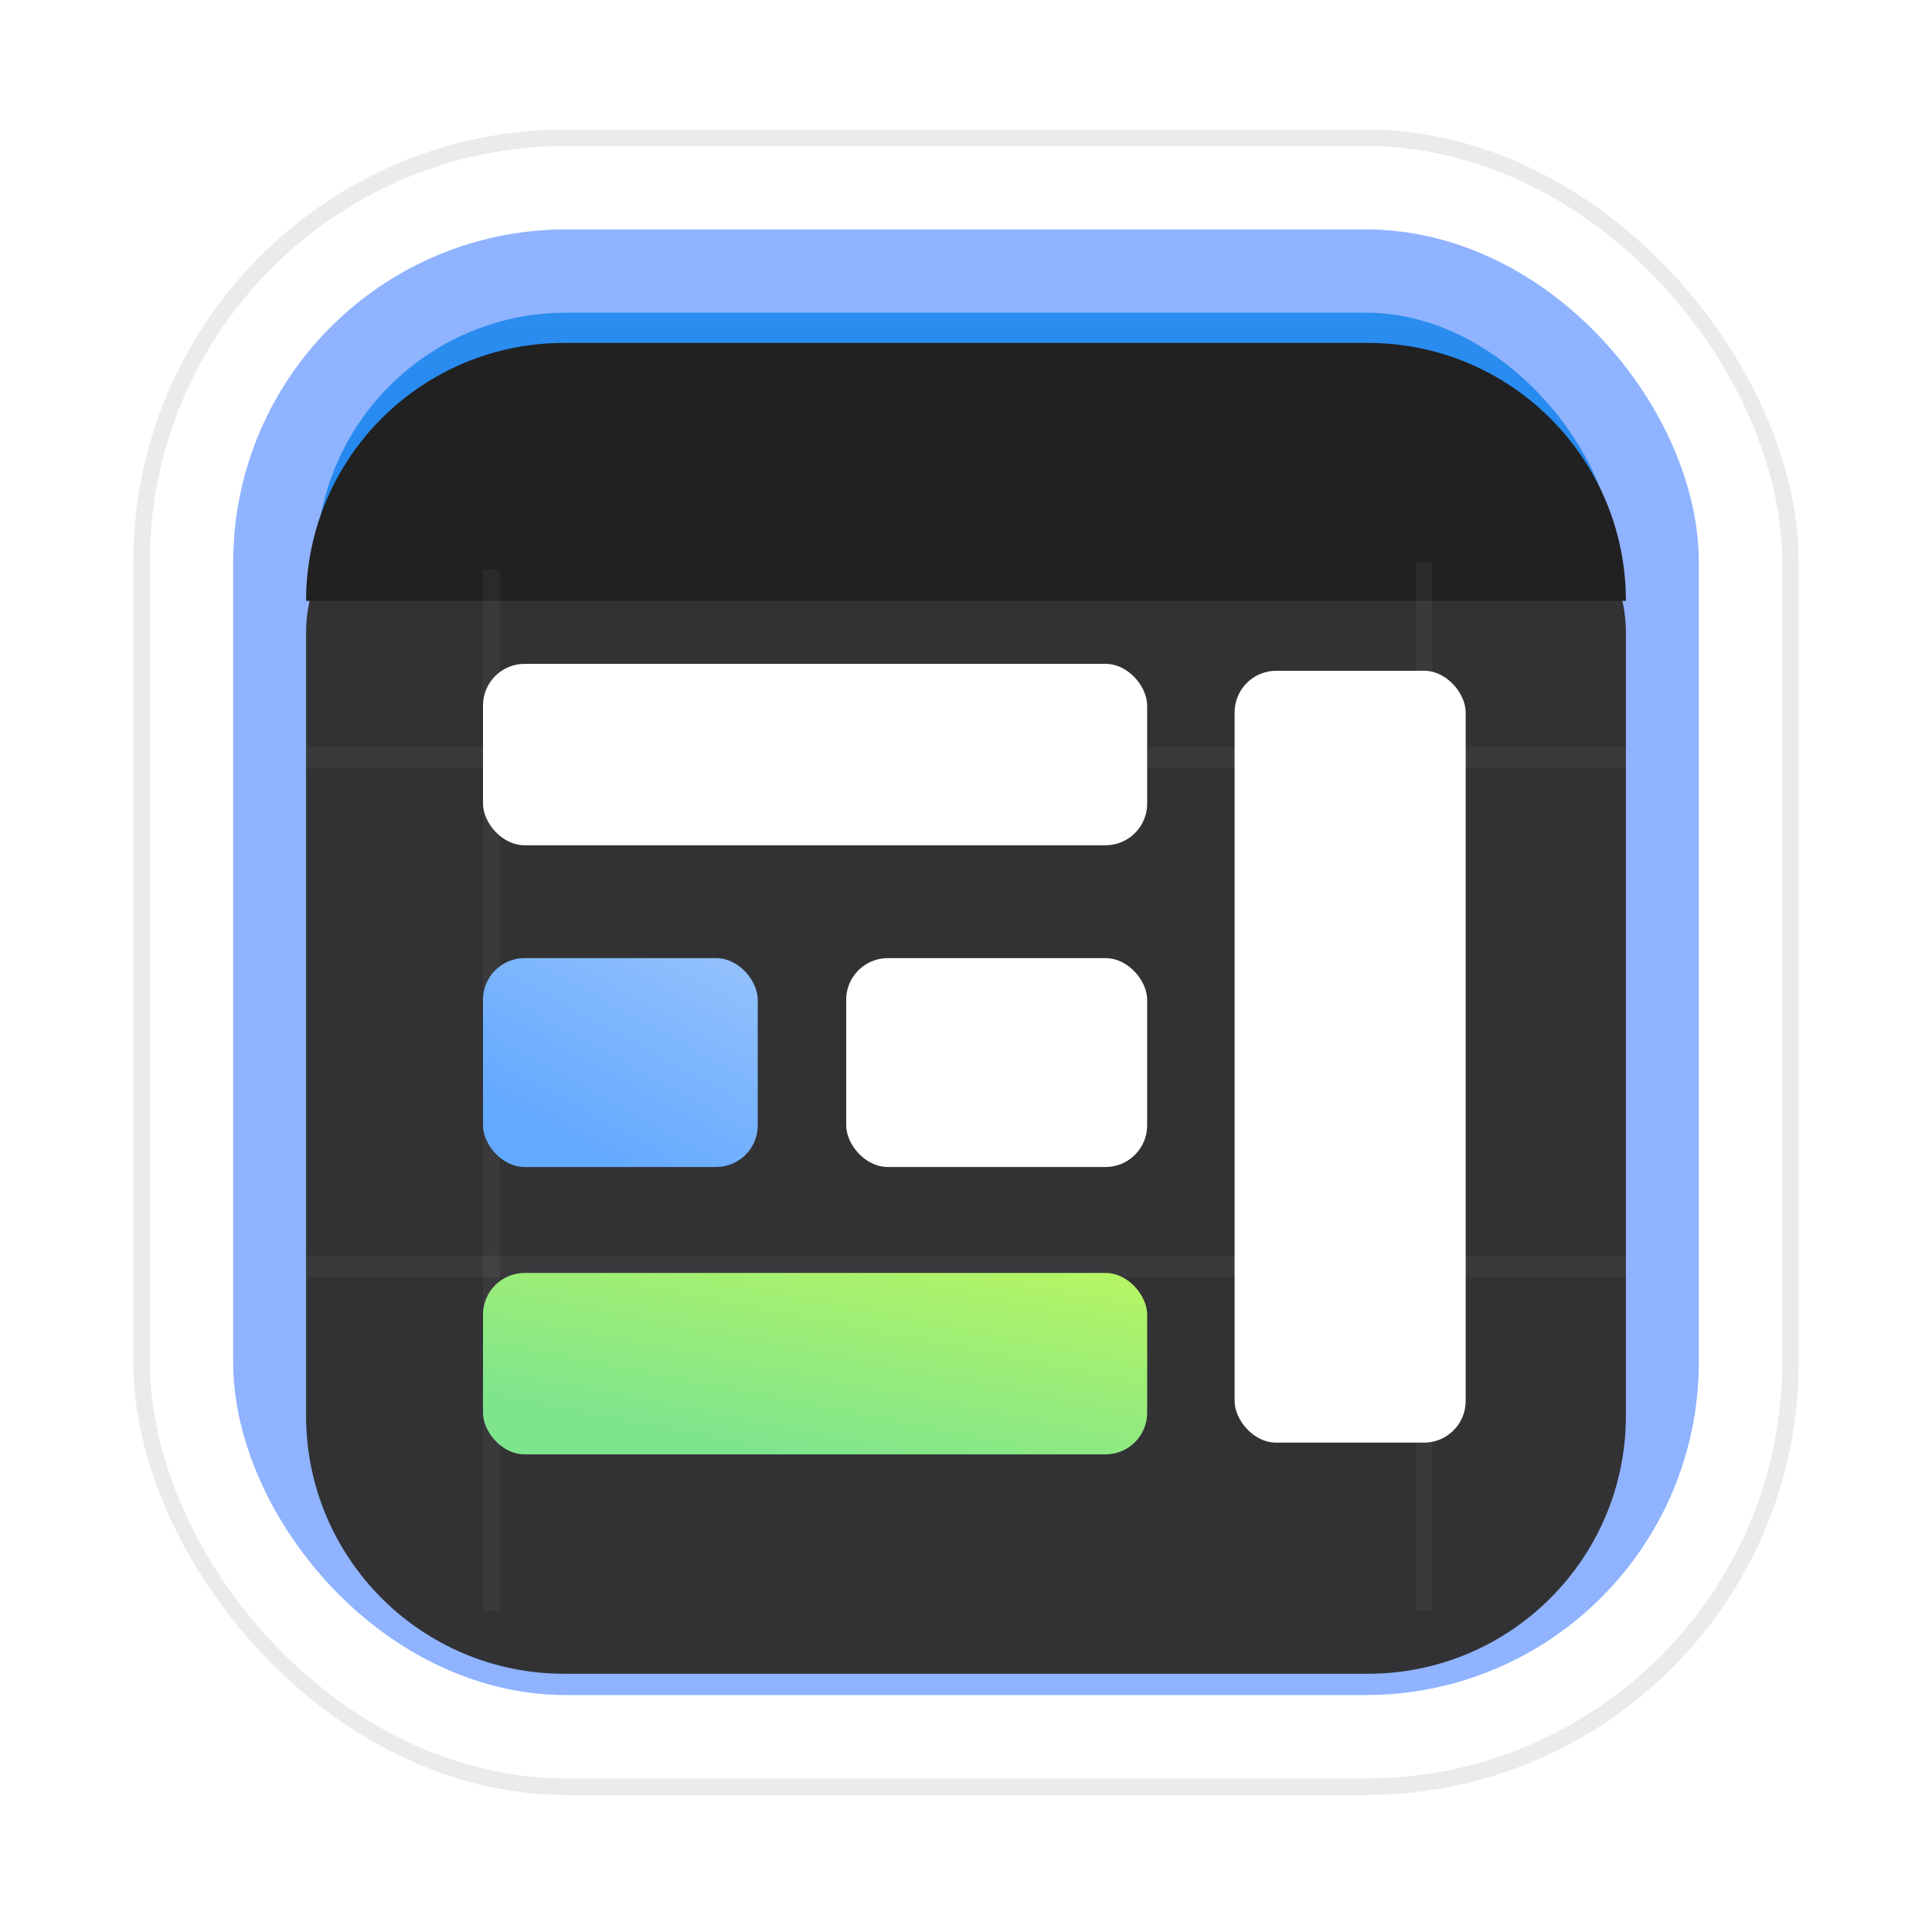 <svg width="116" height="116" viewBox="0 0 116 116" fill="none" xmlns="http://www.w3.org/2000/svg">
<g filter="url(#filter0_d_13751_7406)">
<rect x="8.5" y="4.5" width="99" height="99" rx="25.5" stroke="#EBEBEB"/>
<rect x="11.5" y="7.5" width="93" height="93" rx="22.5" stroke="white" stroke-width="5"/>
<rect x="16.5" y="12.5" width="83" height="83" rx="17.5" fill="url(#paint0_linear_13751_7406)" stroke="#8FB3FF" stroke-width="5"/>
<g filter="url(#filter1_d_13751_7406)">
<path d="M18.377 30.415C18.377 25.726 22.178 21.925 26.867 21.925H89.132C93.821 21.925 97.622 25.726 97.622 30.415V77.457C97.622 86.012 90.687 92.947 82.132 92.947H33.867C25.312 92.947 18.377 86.012 18.377 77.457V30.415Z" fill="#323235"/>
</g>
<g filter="url(#filter2_i_13751_7406)">
<path d="M18.377 30.415C18.377 21.862 25.311 14.929 33.864 14.929H82.136C90.689 14.929 97.622 21.862 97.622 30.415H18.377Z" fill="#212121"/>
</g>
<rect x="18.377" y="41.069" width="79.246" height="1.288" fill="white" fill-opacity="0.04"/>
<rect x="18.377" y="71.613" width="79.246" height="1.288" fill="white" fill-opacity="0.04"/>
<rect x="30" y="30.433" width="62.514" height="1" transform="rotate(90 30 30.433)" fill="white" fill-opacity="0.04"/>
<rect x="86" y="30" width="62.947" height="1" transform="rotate(90 86 30)" fill="white" fill-opacity="0.04"/>
<g filter="url(#filter3_di_13751_7406)">
<rect x="29" y="34.085" width="39.877" height="10.892" rx="2.5" fill="white"/>
</g>
<g filter="url(#filter4_di_13751_7406)">
<rect x="29" y="70.656" width="39.877" height="10.892" rx="2.5" fill="url(#paint1_linear_13751_7406)"/>
</g>
<g filter="url(#filter5_di_13751_7406)">
<rect x="29" y="51.753" width="16.496" height="12.542" rx="2.5" fill="url(#paint2_linear_13751_7406)"/>
</g>
<g filter="url(#filter6_di_13751_7406)">
<rect x="50.807" y="51.753" width="18.07" height="12.542" rx="2.5" fill="white"/>
</g>
<g filter="url(#filter7_di_13751_7406)">
<rect x="74.127" y="34.5" width="13.874" height="46.344" rx="2.5" fill="white"/>
</g>
</g>
<defs>
<filter id="filter0_d_13751_7406" x="0.453" y="0.226" width="115.094" height="115.094" filterUnits="userSpaceOnUse" color-interpolation-filters="sRGB">
<feFlood flood-opacity="0" result="BackgroundImageFix"/>
<feColorMatrix in="SourceAlpha" type="matrix" values="0 0 0 0 0 0 0 0 0 0 0 0 0 0 0 0 0 0 127 0" result="hardAlpha"/>
<feOffset dy="3.774"/>
<feGaussianBlur stdDeviation="3.774"/>
<feColorMatrix type="matrix" values="0 0 0 0 0.141 0 0 0 0 0.18 0 0 0 0 0.259 0 0 0 0.2 0"/>
<feBlend mode="normal" in2="BackgroundImageFix" result="effect1_dropShadow_13751_7406"/>
<feBlend mode="normal" in="SourceGraphic" in2="effect1_dropShadow_13751_7406" result="shape"/>
</filter>
<filter id="filter1_d_13751_7406" x="14.603" y="21.925" width="86.793" height="78.57" filterUnits="userSpaceOnUse" color-interpolation-filters="sRGB">
<feFlood flood-opacity="0" result="BackgroundImageFix"/>
<feColorMatrix in="SourceAlpha" type="matrix" values="0 0 0 0 0 0 0 0 0 0 0 0 0 0 0 0 0 0 127 0" result="hardAlpha"/>
<feOffset dy="3.774"/>
<feGaussianBlur stdDeviation="1.887"/>
<feComposite in2="hardAlpha" operator="out"/>
<feColorMatrix type="matrix" values="0 0 0 0 0 0 0 0 0 0 0 0 0 0 0 0 0 0 0.25 0"/>
<feBlend mode="normal" in2="BackgroundImageFix" result="effect1_dropShadow_13751_7406"/>
<feBlend mode="normal" in="SourceGraphic" in2="effect1_dropShadow_13751_7406" result="shape"/>
</filter>
<filter id="filter2_i_13751_7406" x="18.377" y="14.929" width="79.245" height="17.374" filterUnits="userSpaceOnUse" color-interpolation-filters="sRGB">
<feFlood flood-opacity="0" result="BackgroundImageFix"/>
<feBlend mode="normal" in="SourceGraphic" in2="BackgroundImageFix" result="shape"/>
<feColorMatrix in="SourceAlpha" type="matrix" values="0 0 0 0 0 0 0 0 0 0 0 0 0 0 0 0 0 0 127 0" result="hardAlpha"/>
<feOffset dy="1.887"/>
<feGaussianBlur stdDeviation="0.943"/>
<feComposite in2="hardAlpha" operator="arithmetic" k2="-1" k3="1"/>
<feColorMatrix type="matrix" values="0 0 0 0 1 0 0 0 0 1 0 0 0 0 1 0 0 0 0.25 0"/>
<feBlend mode="normal" in2="shape" result="effect1_innerShadow_13751_7406"/>
</filter>
<filter id="filter3_di_13751_7406" x="26" y="32.085" width="45.877" height="16.892" filterUnits="userSpaceOnUse" color-interpolation-filters="sRGB">
<feFlood flood-opacity="0" result="BackgroundImageFix"/>
<feColorMatrix in="SourceAlpha" type="matrix" values="0 0 0 0 0 0 0 0 0 0 0 0 0 0 0 0 0 0 127 0" result="hardAlpha"/>
<feOffset dy="1"/>
<feGaussianBlur stdDeviation="1.5"/>
<feComposite in2="hardAlpha" operator="out"/>
<feColorMatrix type="matrix" values="0 0 0 0 0 0 0 0 0 0 0 0 0 0 0 0 0 0 0.45 0"/>
<feBlend mode="normal" in2="BackgroundImageFix" result="effect1_dropShadow_13751_7406"/>
<feBlend mode="normal" in="SourceGraphic" in2="effect1_dropShadow_13751_7406" result="shape"/>
<feColorMatrix in="SourceAlpha" type="matrix" values="0 0 0 0 0 0 0 0 0 0 0 0 0 0 0 0 0 0 127 0" result="hardAlpha"/>
<feOffset dy="1"/>
<feGaussianBlur stdDeviation="1"/>
<feComposite in2="hardAlpha" operator="arithmetic" k2="-1" k3="1"/>
<feColorMatrix type="matrix" values="0 0 0 0 0 0 0 0 0 0 0 0 0 0 0 0 0 0 0.25 0"/>
<feBlend mode="normal" in2="shape" result="effect2_innerShadow_13751_7406"/>
</filter>
<filter id="filter4_di_13751_7406" x="26" y="68.656" width="45.877" height="16.892" filterUnits="userSpaceOnUse" color-interpolation-filters="sRGB">
<feFlood flood-opacity="0" result="BackgroundImageFix"/>
<feColorMatrix in="SourceAlpha" type="matrix" values="0 0 0 0 0 0 0 0 0 0 0 0 0 0 0 0 0 0 127 0" result="hardAlpha"/>
<feOffset dy="1"/>
<feGaussianBlur stdDeviation="1.5"/>
<feComposite in2="hardAlpha" operator="out"/>
<feColorMatrix type="matrix" values="0 0 0 0 0 0 0 0 0 0 0 0 0 0 0 0 0 0 0.45 0"/>
<feBlend mode="normal" in2="BackgroundImageFix" result="effect1_dropShadow_13751_7406"/>
<feBlend mode="normal" in="SourceGraphic" in2="effect1_dropShadow_13751_7406" result="shape"/>
<feColorMatrix in="SourceAlpha" type="matrix" values="0 0 0 0 0 0 0 0 0 0 0 0 0 0 0 0 0 0 127 0" result="hardAlpha"/>
<feOffset dy="1"/>
<feGaussianBlur stdDeviation="1"/>
<feComposite in2="hardAlpha" operator="arithmetic" k2="-1" k3="1"/>
<feColorMatrix type="matrix" values="0 0 0 0 0 0 0 0 0 0 0 0 0 0 0 0 0 0 0.25 0"/>
<feBlend mode="normal" in2="shape" result="effect2_innerShadow_13751_7406"/>
</filter>
<filter id="filter5_di_13751_7406" x="26" y="49.753" width="22.496" height="18.542" filterUnits="userSpaceOnUse" color-interpolation-filters="sRGB">
<feFlood flood-opacity="0" result="BackgroundImageFix"/>
<feColorMatrix in="SourceAlpha" type="matrix" values="0 0 0 0 0 0 0 0 0 0 0 0 0 0 0 0 0 0 127 0" result="hardAlpha"/>
<feOffset dy="1"/>
<feGaussianBlur stdDeviation="1.5"/>
<feComposite in2="hardAlpha" operator="out"/>
<feColorMatrix type="matrix" values="0 0 0 0 0 0 0 0 0 0 0 0 0 0 0 0 0 0 0.45 0"/>
<feBlend mode="normal" in2="BackgroundImageFix" result="effect1_dropShadow_13751_7406"/>
<feBlend mode="normal" in="SourceGraphic" in2="effect1_dropShadow_13751_7406" result="shape"/>
<feColorMatrix in="SourceAlpha" type="matrix" values="0 0 0 0 0 0 0 0 0 0 0 0 0 0 0 0 0 0 127 0" result="hardAlpha"/>
<feOffset dy="1"/>
<feGaussianBlur stdDeviation="1"/>
<feComposite in2="hardAlpha" operator="arithmetic" k2="-1" k3="1"/>
<feColorMatrix type="matrix" values="0 0 0 0 0 0 0 0 0 0 0 0 0 0 0 0 0 0 0.25 0"/>
<feBlend mode="normal" in2="shape" result="effect2_innerShadow_13751_7406"/>
</filter>
<filter id="filter6_di_13751_7406" x="47.807" y="49.753" width="24.07" height="18.542" filterUnits="userSpaceOnUse" color-interpolation-filters="sRGB">
<feFlood flood-opacity="0" result="BackgroundImageFix"/>
<feColorMatrix in="SourceAlpha" type="matrix" values="0 0 0 0 0 0 0 0 0 0 0 0 0 0 0 0 0 0 127 0" result="hardAlpha"/>
<feOffset dy="1"/>
<feGaussianBlur stdDeviation="1.5"/>
<feComposite in2="hardAlpha" operator="out"/>
<feColorMatrix type="matrix" values="0 0 0 0 0 0 0 0 0 0 0 0 0 0 0 0 0 0 0.45 0"/>
<feBlend mode="normal" in2="BackgroundImageFix" result="effect1_dropShadow_13751_7406"/>
<feBlend mode="normal" in="SourceGraphic" in2="effect1_dropShadow_13751_7406" result="shape"/>
<feColorMatrix in="SourceAlpha" type="matrix" values="0 0 0 0 0 0 0 0 0 0 0 0 0 0 0 0 0 0 127 0" result="hardAlpha"/>
<feOffset dy="1"/>
<feGaussianBlur stdDeviation="1"/>
<feComposite in2="hardAlpha" operator="arithmetic" k2="-1" k3="1"/>
<feColorMatrix type="matrix" values="0 0 0 0 0 0 0 0 0 0 0 0 0 0 0 0 0 0 0.25 0"/>
<feBlend mode="normal" in2="shape" result="effect2_innerShadow_13751_7406"/>
</filter>
<filter id="filter7_di_13751_7406" x="71.127" y="32.5" width="19.874" height="52.344" filterUnits="userSpaceOnUse" color-interpolation-filters="sRGB">
<feFlood flood-opacity="0" result="BackgroundImageFix"/>
<feColorMatrix in="SourceAlpha" type="matrix" values="0 0 0 0 0 0 0 0 0 0 0 0 0 0 0 0 0 0 127 0" result="hardAlpha"/>
<feOffset dy="1"/>
<feGaussianBlur stdDeviation="1.5"/>
<feComposite in2="hardAlpha" operator="out"/>
<feColorMatrix type="matrix" values="0 0 0 0 0 0 0 0 0 0 0 0 0 0 0 0 0 0 0.45 0"/>
<feBlend mode="normal" in2="BackgroundImageFix" result="effect1_dropShadow_13751_7406"/>
<feBlend mode="normal" in="SourceGraphic" in2="effect1_dropShadow_13751_7406" result="shape"/>
<feColorMatrix in="SourceAlpha" type="matrix" values="0 0 0 0 0 0 0 0 0 0 0 0 0 0 0 0 0 0 127 0" result="hardAlpha"/>
<feOffset dy="1"/>
<feGaussianBlur stdDeviation="1"/>
<feComposite in2="hardAlpha" operator="arithmetic" k2="-1" k3="1"/>
<feColorMatrix type="matrix" values="0 0 0 0 0 0 0 0 0 0 0 0 0 0 0 0 0 0 0.25 0"/>
<feBlend mode="normal" in2="shape" result="effect2_innerShadow_13751_7406"/>
</filter>
<linearGradient id="paint0_linear_13751_7406" x1="58" y1="10" x2="58" y2="98" gradientUnits="userSpaceOnUse">
<stop stop-color="#2D8FEF"/>
<stop offset="1" stop-color="#006AEC"/>
</linearGradient>
<linearGradient id="paint1_linear_13751_7406" x1="83.554" y1="68.829" x2="79.853" y2="87.825" gradientUnits="userSpaceOnUse">
<stop stop-color="#C8FB56"/>
<stop offset="1" stop-color="#7FE58D"/>
</linearGradient>
<linearGradient id="paint2_linear_13751_7406" x1="57.488" y1="48.17" x2="45.88" y2="69.362" gradientUnits="userSpaceOnUse">
<stop stop-color="#B2D0FA"/>
<stop offset="1" stop-color="#63A9FF"/>
</linearGradient>
</defs>
</svg>
